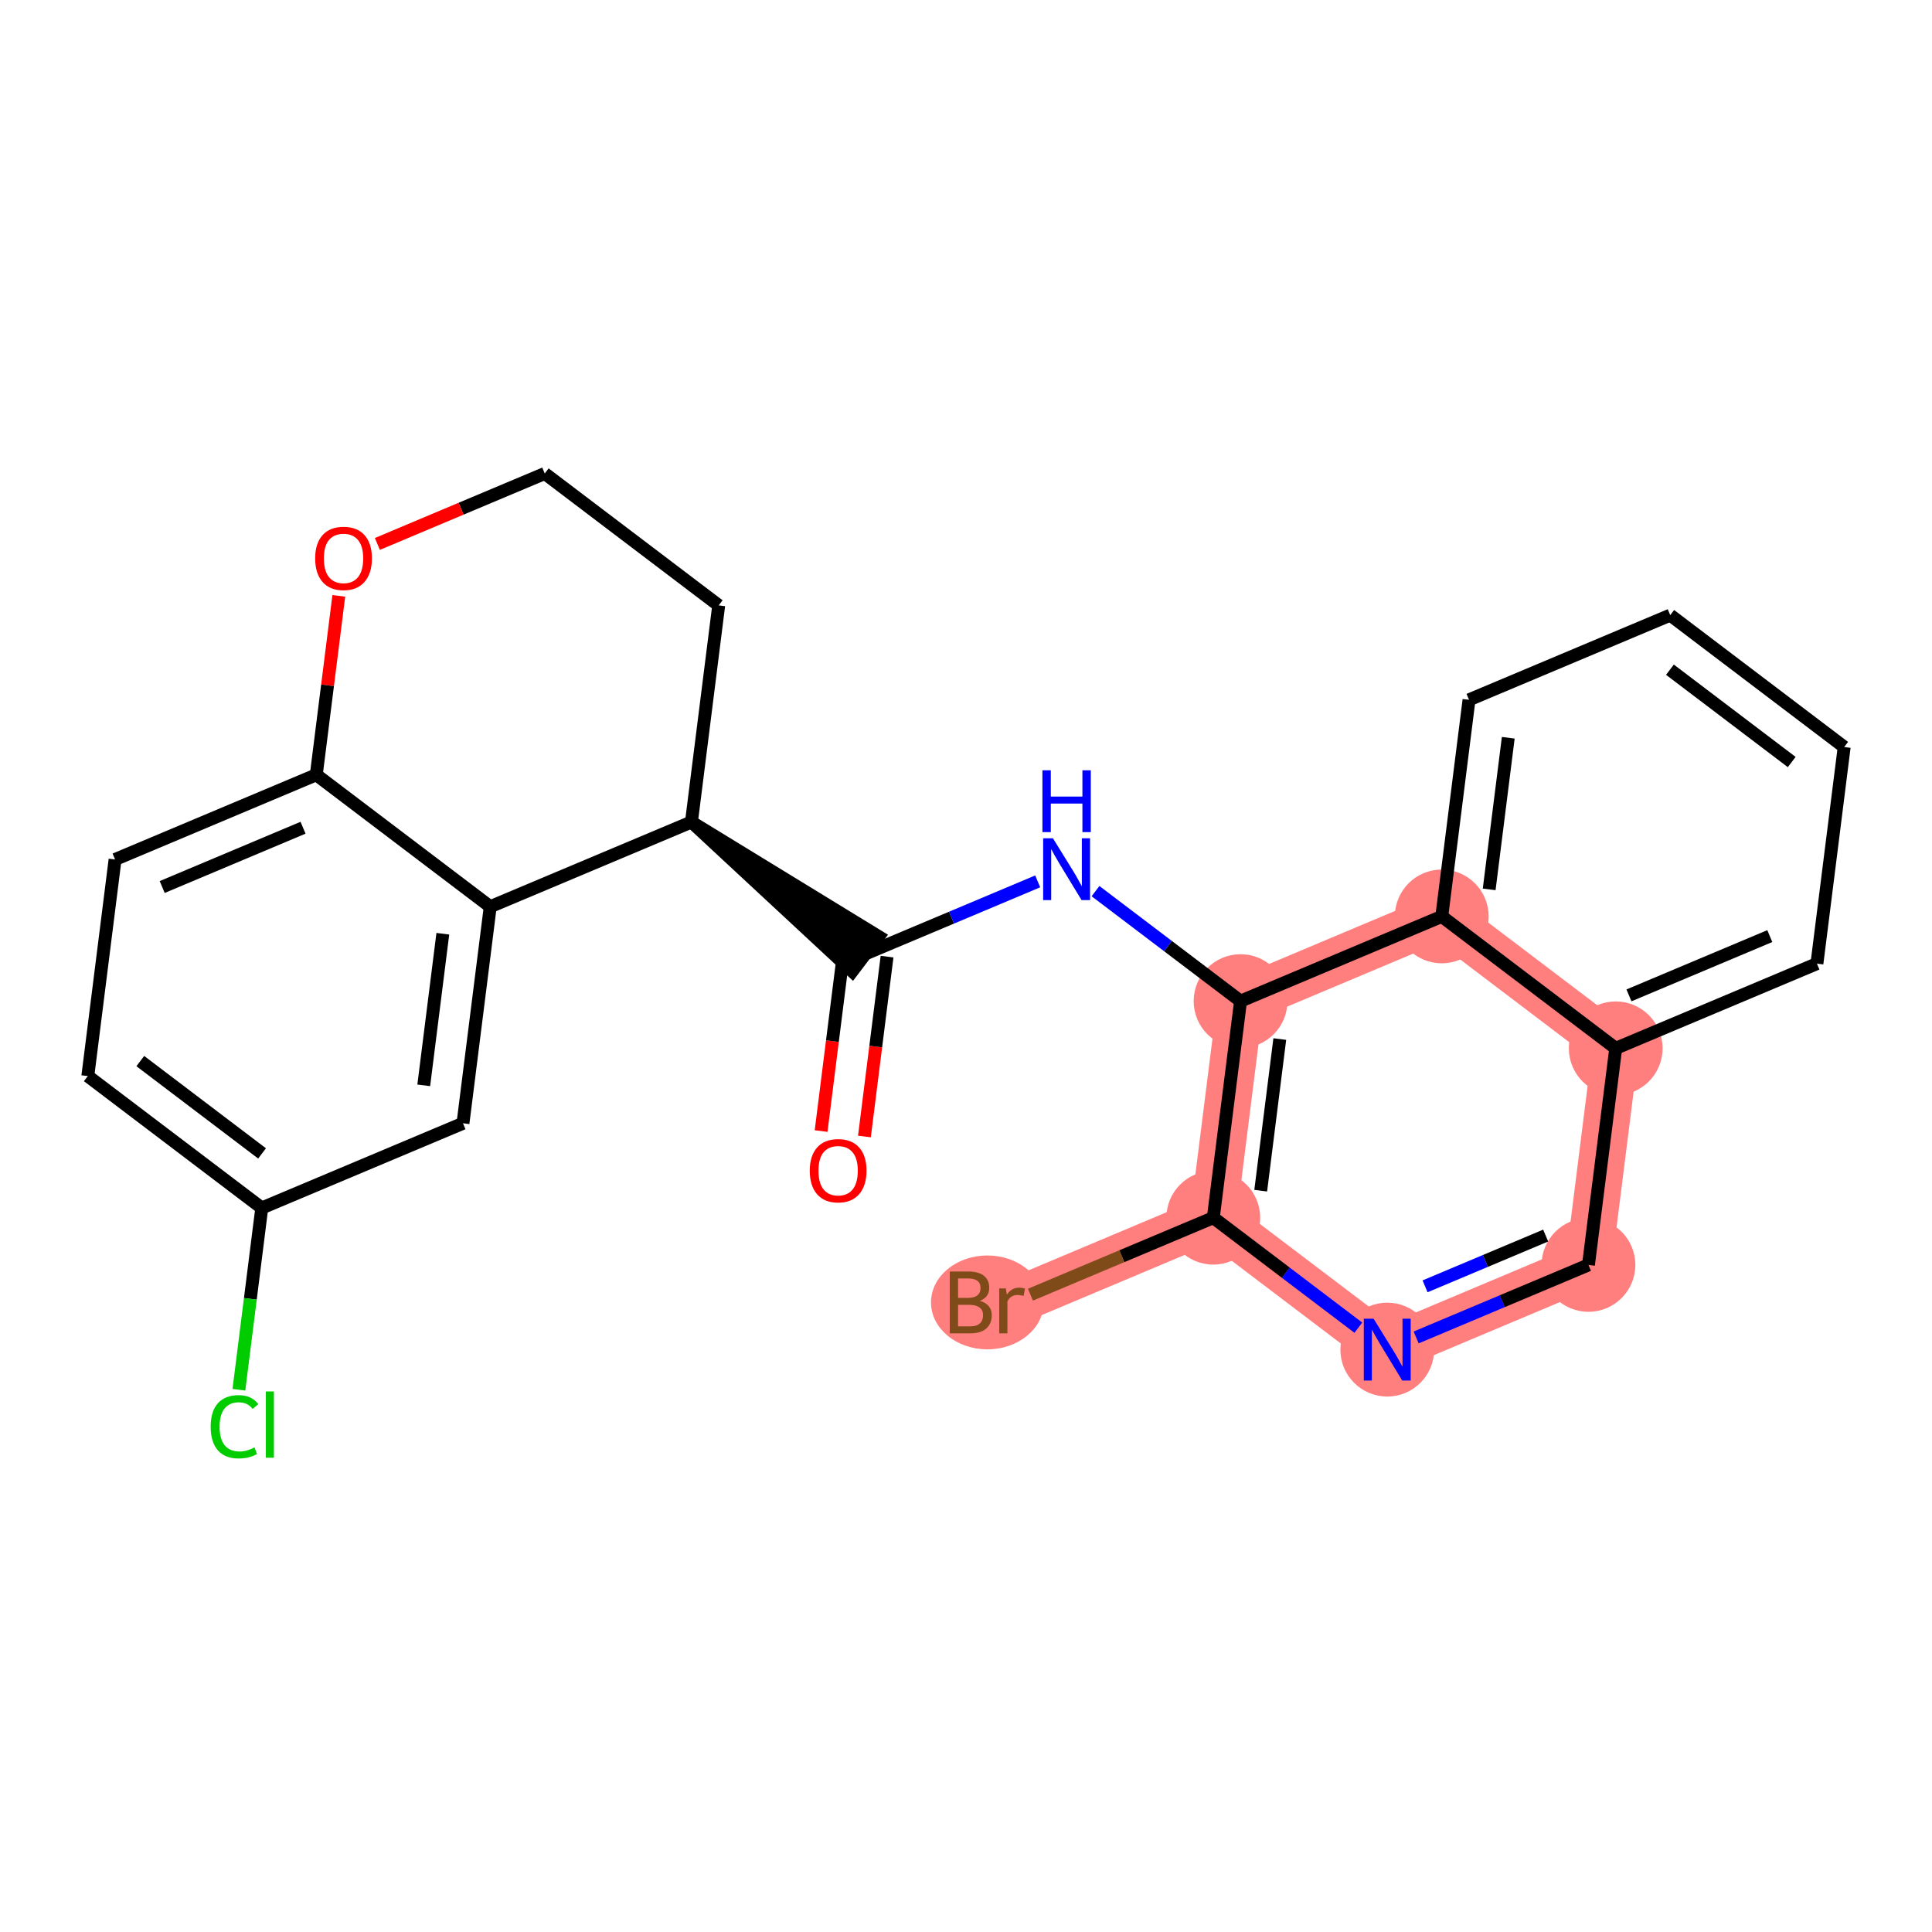<?xml version='1.0' encoding='iso-8859-1'?>
<svg version='1.1' baseProfile='full'
              xmlns='http://www.w3.org/2000/svg'
                      xmlns:rdkit='http://www.rdkit.org/xml'
                      xmlns:xlink='http://www.w3.org/1999/xlink'
                  xml:space='preserve'
width='300px' height='300px' viewBox='0 0 300 300'>
<!-- END OF HEADER -->
<rect style='opacity:1.0;fill:#FFFFFF;stroke:none' width='300' height='300' x='0' y='0'> </rect>
<rect style='opacity:1.0;fill:#FFFFFF;stroke:none' width='300' height='300' x='0' y='0'> </rect>
<path d='M 192.633,155.452 L 188.4,189.085' style='fill:none;fill-rule:evenodd;stroke:#FF7F7F;stroke-width:7.2px;stroke-linecap:butt;stroke-linejoin:miter;stroke-opacity:1' />
<path d='M 192.633,155.452 L 223.876,142.301' style='fill:none;fill-rule:evenodd;stroke:#FF7F7F;stroke-width:7.2px;stroke-linecap:butt;stroke-linejoin:miter;stroke-opacity:1' />
<path d='M 188.4,189.085 L 157.157,202.237' style='fill:none;fill-rule:evenodd;stroke:#FF7F7F;stroke-width:7.2px;stroke-linecap:butt;stroke-linejoin:miter;stroke-opacity:1' />
<path d='M 188.4,189.085 L 215.412,209.568' style='fill:none;fill-rule:evenodd;stroke:#FF7F7F;stroke-width:7.2px;stroke-linecap:butt;stroke-linejoin:miter;stroke-opacity:1' />
<path d='M 215.412,209.568 L 246.655,196.416' style='fill:none;fill-rule:evenodd;stroke:#FF7F7F;stroke-width:7.2px;stroke-linecap:butt;stroke-linejoin:miter;stroke-opacity:1' />
<path d='M 246.655,196.416 L 250.888,162.783' style='fill:none;fill-rule:evenodd;stroke:#FF7F7F;stroke-width:7.2px;stroke-linecap:butt;stroke-linejoin:miter;stroke-opacity:1' />
<path d='M 250.888,162.783 L 223.876,142.301' style='fill:none;fill-rule:evenodd;stroke:#FF7F7F;stroke-width:7.2px;stroke-linecap:butt;stroke-linejoin:miter;stroke-opacity:1' />
<ellipse cx='192.633' cy='155.452' rx='6.78' ry='6.78'  style='fill:#FF7F7F;fill-rule:evenodd;stroke:#FF7F7F;stroke-width:1.0px;stroke-linecap:butt;stroke-linejoin:miter;stroke-opacity:1' />
<ellipse cx='188.4' cy='189.085' rx='6.78' ry='6.78'  style='fill:#FF7F7F;fill-rule:evenodd;stroke:#FF7F7F;stroke-width:1.0px;stroke-linecap:butt;stroke-linejoin:miter;stroke-opacity:1' />
<ellipse cx='153.32' cy='202.237' rx='8.255' ry='6.788'  style='fill:#FF7F7F;fill-rule:evenodd;stroke:#FF7F7F;stroke-width:1.0px;stroke-linecap:butt;stroke-linejoin:miter;stroke-opacity:1' />
<ellipse cx='215.412' cy='209.568' rx='6.78' ry='6.788'  style='fill:#FF7F7F;fill-rule:evenodd;stroke:#FF7F7F;stroke-width:1.0px;stroke-linecap:butt;stroke-linejoin:miter;stroke-opacity:1' />
<ellipse cx='246.655' cy='196.416' rx='6.78' ry='6.78'  style='fill:#FF7F7F;fill-rule:evenodd;stroke:#FF7F7F;stroke-width:1.0px;stroke-linecap:butt;stroke-linejoin:miter;stroke-opacity:1' />
<ellipse cx='250.888' cy='162.783' rx='6.78' ry='6.78'  style='fill:#FF7F7F;fill-rule:evenodd;stroke:#FF7F7F;stroke-width:1.0px;stroke-linecap:butt;stroke-linejoin:miter;stroke-opacity:1' />
<ellipse cx='223.876' cy='142.301' rx='6.78' ry='6.78'  style='fill:#FF7F7F;fill-rule:evenodd;stroke:#FF7F7F;stroke-width:1.0px;stroke-linecap:butt;stroke-linejoin:miter;stroke-opacity:1' />
<path class='bond-0 atom-0 atom-1' d='M 134.227,176.476 L 135.984,162.51' style='fill:none;fill-rule:evenodd;stroke:#FF0000;stroke-width:2.0px;stroke-linecap:butt;stroke-linejoin:miter;stroke-opacity:1' />
<path class='bond-0 atom-0 atom-1' d='M 135.984,162.51 L 137.742,148.545' style='fill:none;fill-rule:evenodd;stroke:#000000;stroke-width:2.0px;stroke-linecap:butt;stroke-linejoin:miter;stroke-opacity:1' />
<path class='bond-0 atom-0 atom-1' d='M 127.5,175.63 L 129.257,161.664' style='fill:none;fill-rule:evenodd;stroke:#FF0000;stroke-width:2.0px;stroke-linecap:butt;stroke-linejoin:miter;stroke-opacity:1' />
<path class='bond-0 atom-0 atom-1' d='M 129.257,161.664 L 131.015,147.698' style='fill:none;fill-rule:evenodd;stroke:#000000;stroke-width:2.0px;stroke-linecap:butt;stroke-linejoin:miter;stroke-opacity:1' />
<path class='bond-1 atom-1 atom-2' d='M 134.378,148.121 L 147.756,142.49' style='fill:none;fill-rule:evenodd;stroke:#000000;stroke-width:2.0px;stroke-linecap:butt;stroke-linejoin:miter;stroke-opacity:1' />
<path class='bond-1 atom-1 atom-2' d='M 147.756,142.49 L 161.134,136.859' style='fill:none;fill-rule:evenodd;stroke:#0000FF;stroke-width:2.0px;stroke-linecap:butt;stroke-linejoin:miter;stroke-opacity:1' />
<path class='bond-13 atom-14 atom-1' d='M 107.367,127.639 L 132.33,150.822 L 136.426,145.42 Z' style='fill:#000000;fill-rule:evenodd;fill-opacity:1;stroke:#000000;stroke-width:2.0px;stroke-linecap:butt;stroke-linejoin:miter;stroke-opacity:1;' />
<path class='bond-2 atom-2 atom-3' d='M 170.11,138.373 L 181.371,146.913' style='fill:none;fill-rule:evenodd;stroke:#0000FF;stroke-width:2.0px;stroke-linecap:butt;stroke-linejoin:miter;stroke-opacity:1' />
<path class='bond-2 atom-2 atom-3' d='M 181.371,146.913 L 192.633,155.452' style='fill:none;fill-rule:evenodd;stroke:#000000;stroke-width:2.0px;stroke-linecap:butt;stroke-linejoin:miter;stroke-opacity:1' />
<path class='bond-3 atom-3 atom-4' d='M 192.633,155.452 L 188.4,189.085' style='fill:none;fill-rule:evenodd;stroke:#000000;stroke-width:2.0px;stroke-linecap:butt;stroke-linejoin:miter;stroke-opacity:1' />
<path class='bond-3 atom-3 atom-4' d='M 198.725,161.344 L 195.762,184.887' style='fill:none;fill-rule:evenodd;stroke:#000000;stroke-width:2.0px;stroke-linecap:butt;stroke-linejoin:miter;stroke-opacity:1' />
<path class='bond-24 atom-13 atom-3' d='M 223.876,142.301 L 192.633,155.452' style='fill:none;fill-rule:evenodd;stroke:#000000;stroke-width:2.0px;stroke-linecap:butt;stroke-linejoin:miter;stroke-opacity:1' />
<path class='bond-4 atom-4 atom-5' d='M 188.4,189.085 L 174.202,195.062' style='fill:none;fill-rule:evenodd;stroke:#000000;stroke-width:2.0px;stroke-linecap:butt;stroke-linejoin:miter;stroke-opacity:1' />
<path class='bond-4 atom-4 atom-5' d='M 174.202,195.062 L 160.004,201.038' style='fill:none;fill-rule:evenodd;stroke:#7F4C19;stroke-width:2.0px;stroke-linecap:butt;stroke-linejoin:miter;stroke-opacity:1' />
<path class='bond-5 atom-4 atom-6' d='M 188.4,189.085 L 199.662,197.625' style='fill:none;fill-rule:evenodd;stroke:#000000;stroke-width:2.0px;stroke-linecap:butt;stroke-linejoin:miter;stroke-opacity:1' />
<path class='bond-5 atom-4 atom-6' d='M 199.662,197.625 L 210.923,206.164' style='fill:none;fill-rule:evenodd;stroke:#0000FF;stroke-width:2.0px;stroke-linecap:butt;stroke-linejoin:miter;stroke-opacity:1' />
<path class='bond-6 atom-6 atom-7' d='M 219.9,207.678 L 233.277,202.047' style='fill:none;fill-rule:evenodd;stroke:#0000FF;stroke-width:2.0px;stroke-linecap:butt;stroke-linejoin:miter;stroke-opacity:1' />
<path class='bond-6 atom-6 atom-7' d='M 233.277,202.047 L 246.655,196.416' style='fill:none;fill-rule:evenodd;stroke:#000000;stroke-width:2.0px;stroke-linecap:butt;stroke-linejoin:miter;stroke-opacity:1' />
<path class='bond-6 atom-6 atom-7' d='M 221.283,199.74 L 230.647,195.799' style='fill:none;fill-rule:evenodd;stroke:#0000FF;stroke-width:2.0px;stroke-linecap:butt;stroke-linejoin:miter;stroke-opacity:1' />
<path class='bond-6 atom-6 atom-7' d='M 230.647,195.799 L 240.012,191.857' style='fill:none;fill-rule:evenodd;stroke:#000000;stroke-width:2.0px;stroke-linecap:butt;stroke-linejoin:miter;stroke-opacity:1' />
<path class='bond-7 atom-7 atom-8' d='M 246.655,196.416 L 250.888,162.783' style='fill:none;fill-rule:evenodd;stroke:#000000;stroke-width:2.0px;stroke-linecap:butt;stroke-linejoin:miter;stroke-opacity:1' />
<path class='bond-8 atom-8 atom-9' d='M 250.888,162.783 L 282.131,149.632' style='fill:none;fill-rule:evenodd;stroke:#000000;stroke-width:2.0px;stroke-linecap:butt;stroke-linejoin:miter;stroke-opacity:1' />
<path class='bond-8 atom-8 atom-9' d='M 252.944,154.562 L 274.814,145.356' style='fill:none;fill-rule:evenodd;stroke:#000000;stroke-width:2.0px;stroke-linecap:butt;stroke-linejoin:miter;stroke-opacity:1' />
<path class='bond-26 atom-13 atom-8' d='M 223.876,142.301 L 250.888,162.783' style='fill:none;fill-rule:evenodd;stroke:#000000;stroke-width:2.0px;stroke-linecap:butt;stroke-linejoin:miter;stroke-opacity:1' />
<path class='bond-9 atom-9 atom-10' d='M 282.131,149.632 L 286.364,115.998' style='fill:none;fill-rule:evenodd;stroke:#000000;stroke-width:2.0px;stroke-linecap:butt;stroke-linejoin:miter;stroke-opacity:1' />
<path class='bond-10 atom-10 atom-11' d='M 286.364,115.998 L 259.353,95.516' style='fill:none;fill-rule:evenodd;stroke:#000000;stroke-width:2.0px;stroke-linecap:butt;stroke-linejoin:miter;stroke-opacity:1' />
<path class='bond-10 atom-10 atom-11' d='M 278.216,118.328 L 259.308,103.991' style='fill:none;fill-rule:evenodd;stroke:#000000;stroke-width:2.0px;stroke-linecap:butt;stroke-linejoin:miter;stroke-opacity:1' />
<path class='bond-11 atom-11 atom-12' d='M 259.353,95.516 L 228.109,108.667' style='fill:none;fill-rule:evenodd;stroke:#000000;stroke-width:2.0px;stroke-linecap:butt;stroke-linejoin:miter;stroke-opacity:1' />
<path class='bond-12 atom-12 atom-13' d='M 228.109,108.667 L 223.876,142.301' style='fill:none;fill-rule:evenodd;stroke:#000000;stroke-width:2.0px;stroke-linecap:butt;stroke-linejoin:miter;stroke-opacity:1' />
<path class='bond-12 atom-12 atom-13' d='M 234.201,114.559 L 231.238,138.102' style='fill:none;fill-rule:evenodd;stroke:#000000;stroke-width:2.0px;stroke-linecap:butt;stroke-linejoin:miter;stroke-opacity:1' />
<path class='bond-14 atom-14 atom-15' d='M 107.367,127.639 L 111.6,94.006' style='fill:none;fill-rule:evenodd;stroke:#000000;stroke-width:2.0px;stroke-linecap:butt;stroke-linejoin:miter;stroke-opacity:1' />
<path class='bond-25 atom-24 atom-14' d='M 76.124,140.79 L 107.367,127.639' style='fill:none;fill-rule:evenodd;stroke:#000000;stroke-width:2.0px;stroke-linecap:butt;stroke-linejoin:miter;stroke-opacity:1' />
<path class='bond-15 atom-15 atom-16' d='M 111.6,94.006 L 84.588,73.524' style='fill:none;fill-rule:evenodd;stroke:#000000;stroke-width:2.0px;stroke-linecap:butt;stroke-linejoin:miter;stroke-opacity:1' />
<path class='bond-16 atom-16 atom-17' d='M 84.588,73.524 L 71.594,78.993' style='fill:none;fill-rule:evenodd;stroke:#000000;stroke-width:2.0px;stroke-linecap:butt;stroke-linejoin:miter;stroke-opacity:1' />
<path class='bond-16 atom-16 atom-17' d='M 71.594,78.993 L 58.599,84.463' style='fill:none;fill-rule:evenodd;stroke:#FF0000;stroke-width:2.0px;stroke-linecap:butt;stroke-linejoin:miter;stroke-opacity:1' />
<path class='bond-17 atom-17 atom-18' d='M 52.609,92.526 L 50.861,106.417' style='fill:none;fill-rule:evenodd;stroke:#FF0000;stroke-width:2.0px;stroke-linecap:butt;stroke-linejoin:miter;stroke-opacity:1' />
<path class='bond-17 atom-17 atom-18' d='M 50.861,106.417 L 49.112,120.308' style='fill:none;fill-rule:evenodd;stroke:#000000;stroke-width:2.0px;stroke-linecap:butt;stroke-linejoin:miter;stroke-opacity:1' />
<path class='bond-18 atom-18 atom-19' d='M 49.112,120.308 L 17.869,133.46' style='fill:none;fill-rule:evenodd;stroke:#000000;stroke-width:2.0px;stroke-linecap:butt;stroke-linejoin:miter;stroke-opacity:1' />
<path class='bond-18 atom-18 atom-19' d='M 47.056,128.53 L 25.186,137.736' style='fill:none;fill-rule:evenodd;stroke:#000000;stroke-width:2.0px;stroke-linecap:butt;stroke-linejoin:miter;stroke-opacity:1' />
<path class='bond-27 atom-24 atom-18' d='M 76.124,140.79 L 49.112,120.308' style='fill:none;fill-rule:evenodd;stroke:#000000;stroke-width:2.0px;stroke-linecap:butt;stroke-linejoin:miter;stroke-opacity:1' />
<path class='bond-19 atom-19 atom-20' d='M 17.869,133.46 L 13.636,167.093' style='fill:none;fill-rule:evenodd;stroke:#000000;stroke-width:2.0px;stroke-linecap:butt;stroke-linejoin:miter;stroke-opacity:1' />
<path class='bond-20 atom-20 atom-21' d='M 13.636,167.093 L 40.648,187.575' style='fill:none;fill-rule:evenodd;stroke:#000000;stroke-width:2.0px;stroke-linecap:butt;stroke-linejoin:miter;stroke-opacity:1' />
<path class='bond-20 atom-20 atom-21' d='M 21.785,164.763 L 40.692,179.101' style='fill:none;fill-rule:evenodd;stroke:#000000;stroke-width:2.0px;stroke-linecap:butt;stroke-linejoin:miter;stroke-opacity:1' />
<path class='bond-21 atom-21 atom-22' d='M 40.648,187.575 L 38.872,201.687' style='fill:none;fill-rule:evenodd;stroke:#000000;stroke-width:2.0px;stroke-linecap:butt;stroke-linejoin:miter;stroke-opacity:1' />
<path class='bond-21 atom-21 atom-22' d='M 38.872,201.687 L 37.096,215.798' style='fill:none;fill-rule:evenodd;stroke:#00CC00;stroke-width:2.0px;stroke-linecap:butt;stroke-linejoin:miter;stroke-opacity:1' />
<path class='bond-22 atom-21 atom-23' d='M 40.648,187.575 L 71.891,174.424' style='fill:none;fill-rule:evenodd;stroke:#000000;stroke-width:2.0px;stroke-linecap:butt;stroke-linejoin:miter;stroke-opacity:1' />
<path class='bond-23 atom-23 atom-24' d='M 71.891,174.424 L 76.124,140.79' style='fill:none;fill-rule:evenodd;stroke:#000000;stroke-width:2.0px;stroke-linecap:butt;stroke-linejoin:miter;stroke-opacity:1' />
<path class='bond-23 atom-23 atom-24' d='M 65.799,168.532 L 68.762,144.989' style='fill:none;fill-rule:evenodd;stroke:#000000;stroke-width:2.0px;stroke-linecap:butt;stroke-linejoin:miter;stroke-opacity:1' />
<path  class='atom-0' d='M 125.739 181.782
Q 125.739 179.477, 126.878 178.188
Q 128.017 176.9, 130.146 176.9
Q 132.275 176.9, 133.414 178.188
Q 134.553 179.477, 134.553 181.782
Q 134.553 184.114, 133.4 185.443
Q 132.247 186.758, 130.146 186.758
Q 128.03 186.758, 126.878 185.443
Q 125.739 184.128, 125.739 181.782
M 130.146 185.673
Q 131.61 185.673, 132.397 184.697
Q 133.197 183.707, 133.197 181.782
Q 133.197 179.897, 132.397 178.948
Q 131.61 177.985, 130.146 177.985
Q 128.681 177.985, 127.881 178.934
Q 127.095 179.883, 127.095 181.782
Q 127.095 183.721, 127.881 184.697
Q 128.681 185.673, 130.146 185.673
' fill='#FF0000'/>
<path  class='atom-2' d='M 163.5 130.17
L 166.646 135.255
Q 166.957 135.756, 167.459 136.665
Q 167.961 137.573, 167.988 137.628
L 167.988 130.17
L 169.263 130.17
L 169.263 139.77
L 167.947 139.77
L 164.571 134.211
Q 164.178 133.56, 163.757 132.814
Q 163.351 132.068, 163.229 131.838
L 163.229 139.77
L 161.981 139.77
L 161.981 130.17
L 163.5 130.17
' fill='#0000FF'/>
<path  class='atom-2' d='M 161.866 119.61
L 163.168 119.61
L 163.168 123.691
L 168.076 123.691
L 168.076 119.61
L 169.378 119.61
L 169.378 129.21
L 168.076 129.21
L 168.076 124.776
L 163.168 124.776
L 163.168 129.21
L 161.866 129.21
L 161.866 119.61
' fill='#0000FF'/>
<path  class='atom-5' d='M 152.147 201.993
Q 153.069 202.25, 153.53 202.82
Q 154.004 203.376, 154.004 204.203
Q 154.004 205.532, 153.15 206.291
Q 152.309 207.037, 150.709 207.037
L 147.482 207.037
L 147.482 197.437
L 150.316 197.437
Q 151.957 197.437, 152.784 198.101
Q 153.611 198.766, 153.611 199.986
Q 153.611 201.437, 152.147 201.993
M 148.77 198.521
L 148.77 201.532
L 150.316 201.532
Q 151.265 201.532, 151.753 201.152
Q 152.255 200.759, 152.255 199.986
Q 152.255 198.521, 150.316 198.521
L 148.77 198.521
M 150.709 205.952
Q 151.645 205.952, 152.147 205.505
Q 152.648 205.057, 152.648 204.203
Q 152.648 203.416, 152.092 203.023
Q 151.55 202.616, 150.506 202.616
L 148.77 202.616
L 148.77 205.952
L 150.709 205.952
' fill='#7F4C19'/>
<path  class='atom-5' d='M 156.187 200.067
L 156.337 201.03
Q 157.069 199.945, 158.262 199.945
Q 158.642 199.945, 159.157 200.081
L 158.954 201.22
Q 158.37 201.084, 158.045 201.084
Q 157.476 201.084, 157.096 201.315
Q 156.73 201.532, 156.431 202.06
L 156.431 207.037
L 155.157 207.037
L 155.157 200.067
L 156.187 200.067
' fill='#7F4C19'/>
<path  class='atom-6' d='M 213.29 204.768
L 216.435 209.852
Q 216.747 210.354, 217.249 211.262
Q 217.751 212.171, 217.778 212.225
L 217.778 204.768
L 219.052 204.768
L 219.052 214.368
L 217.737 214.368
L 214.361 208.808
Q 213.967 208.157, 213.547 207.412
Q 213.14 206.666, 213.018 206.435
L 213.018 214.368
L 211.771 214.368
L 211.771 204.768
L 213.29 204.768
' fill='#0000FF'/>
<path  class='atom-17' d='M 48.938 86.702
Q 48.938 84.397, 50.077 83.109
Q 51.216 81.821, 53.345 81.821
Q 55.474 81.821, 56.613 83.109
Q 57.752 84.397, 57.752 86.702
Q 57.752 89.034, 56.599 90.363
Q 55.447 91.678, 53.345 91.678
Q 51.23 91.678, 50.077 90.363
Q 48.938 89.048, 48.938 86.702
M 53.345 90.594
Q 54.809 90.594, 55.596 89.617
Q 56.396 88.627, 56.396 86.702
Q 56.396 84.817, 55.596 83.868
Q 54.809 82.906, 53.345 82.906
Q 51.88 82.906, 51.08 83.855
Q 50.294 84.804, 50.294 86.702
Q 50.294 88.641, 51.08 89.617
Q 51.88 90.594, 53.345 90.594
' fill='#FF0000'/>
<path  class='atom-22' d='M 32.713 221.541
Q 32.713 219.154, 33.825 217.907
Q 34.951 216.646, 37.079 216.646
Q 39.059 216.646, 40.117 218.042
L 39.222 218.775
Q 38.449 217.758, 37.079 217.758
Q 35.629 217.758, 34.856 218.734
Q 34.096 219.697, 34.096 221.541
Q 34.096 223.439, 34.883 224.415
Q 35.683 225.392, 37.229 225.392
Q 38.286 225.392, 39.52 224.754
L 39.9 225.771
Q 39.398 226.097, 38.639 226.286
Q 37.88 226.476, 37.039 226.476
Q 34.951 226.476, 33.825 225.202
Q 32.713 223.927, 32.713 221.541
' fill='#00CC00'/>
<path  class='atom-22' d='M 41.283 216.063
L 42.53 216.063
L 42.53 226.354
L 41.283 226.354
L 41.283 216.063
' fill='#00CC00'/>
</svg>

